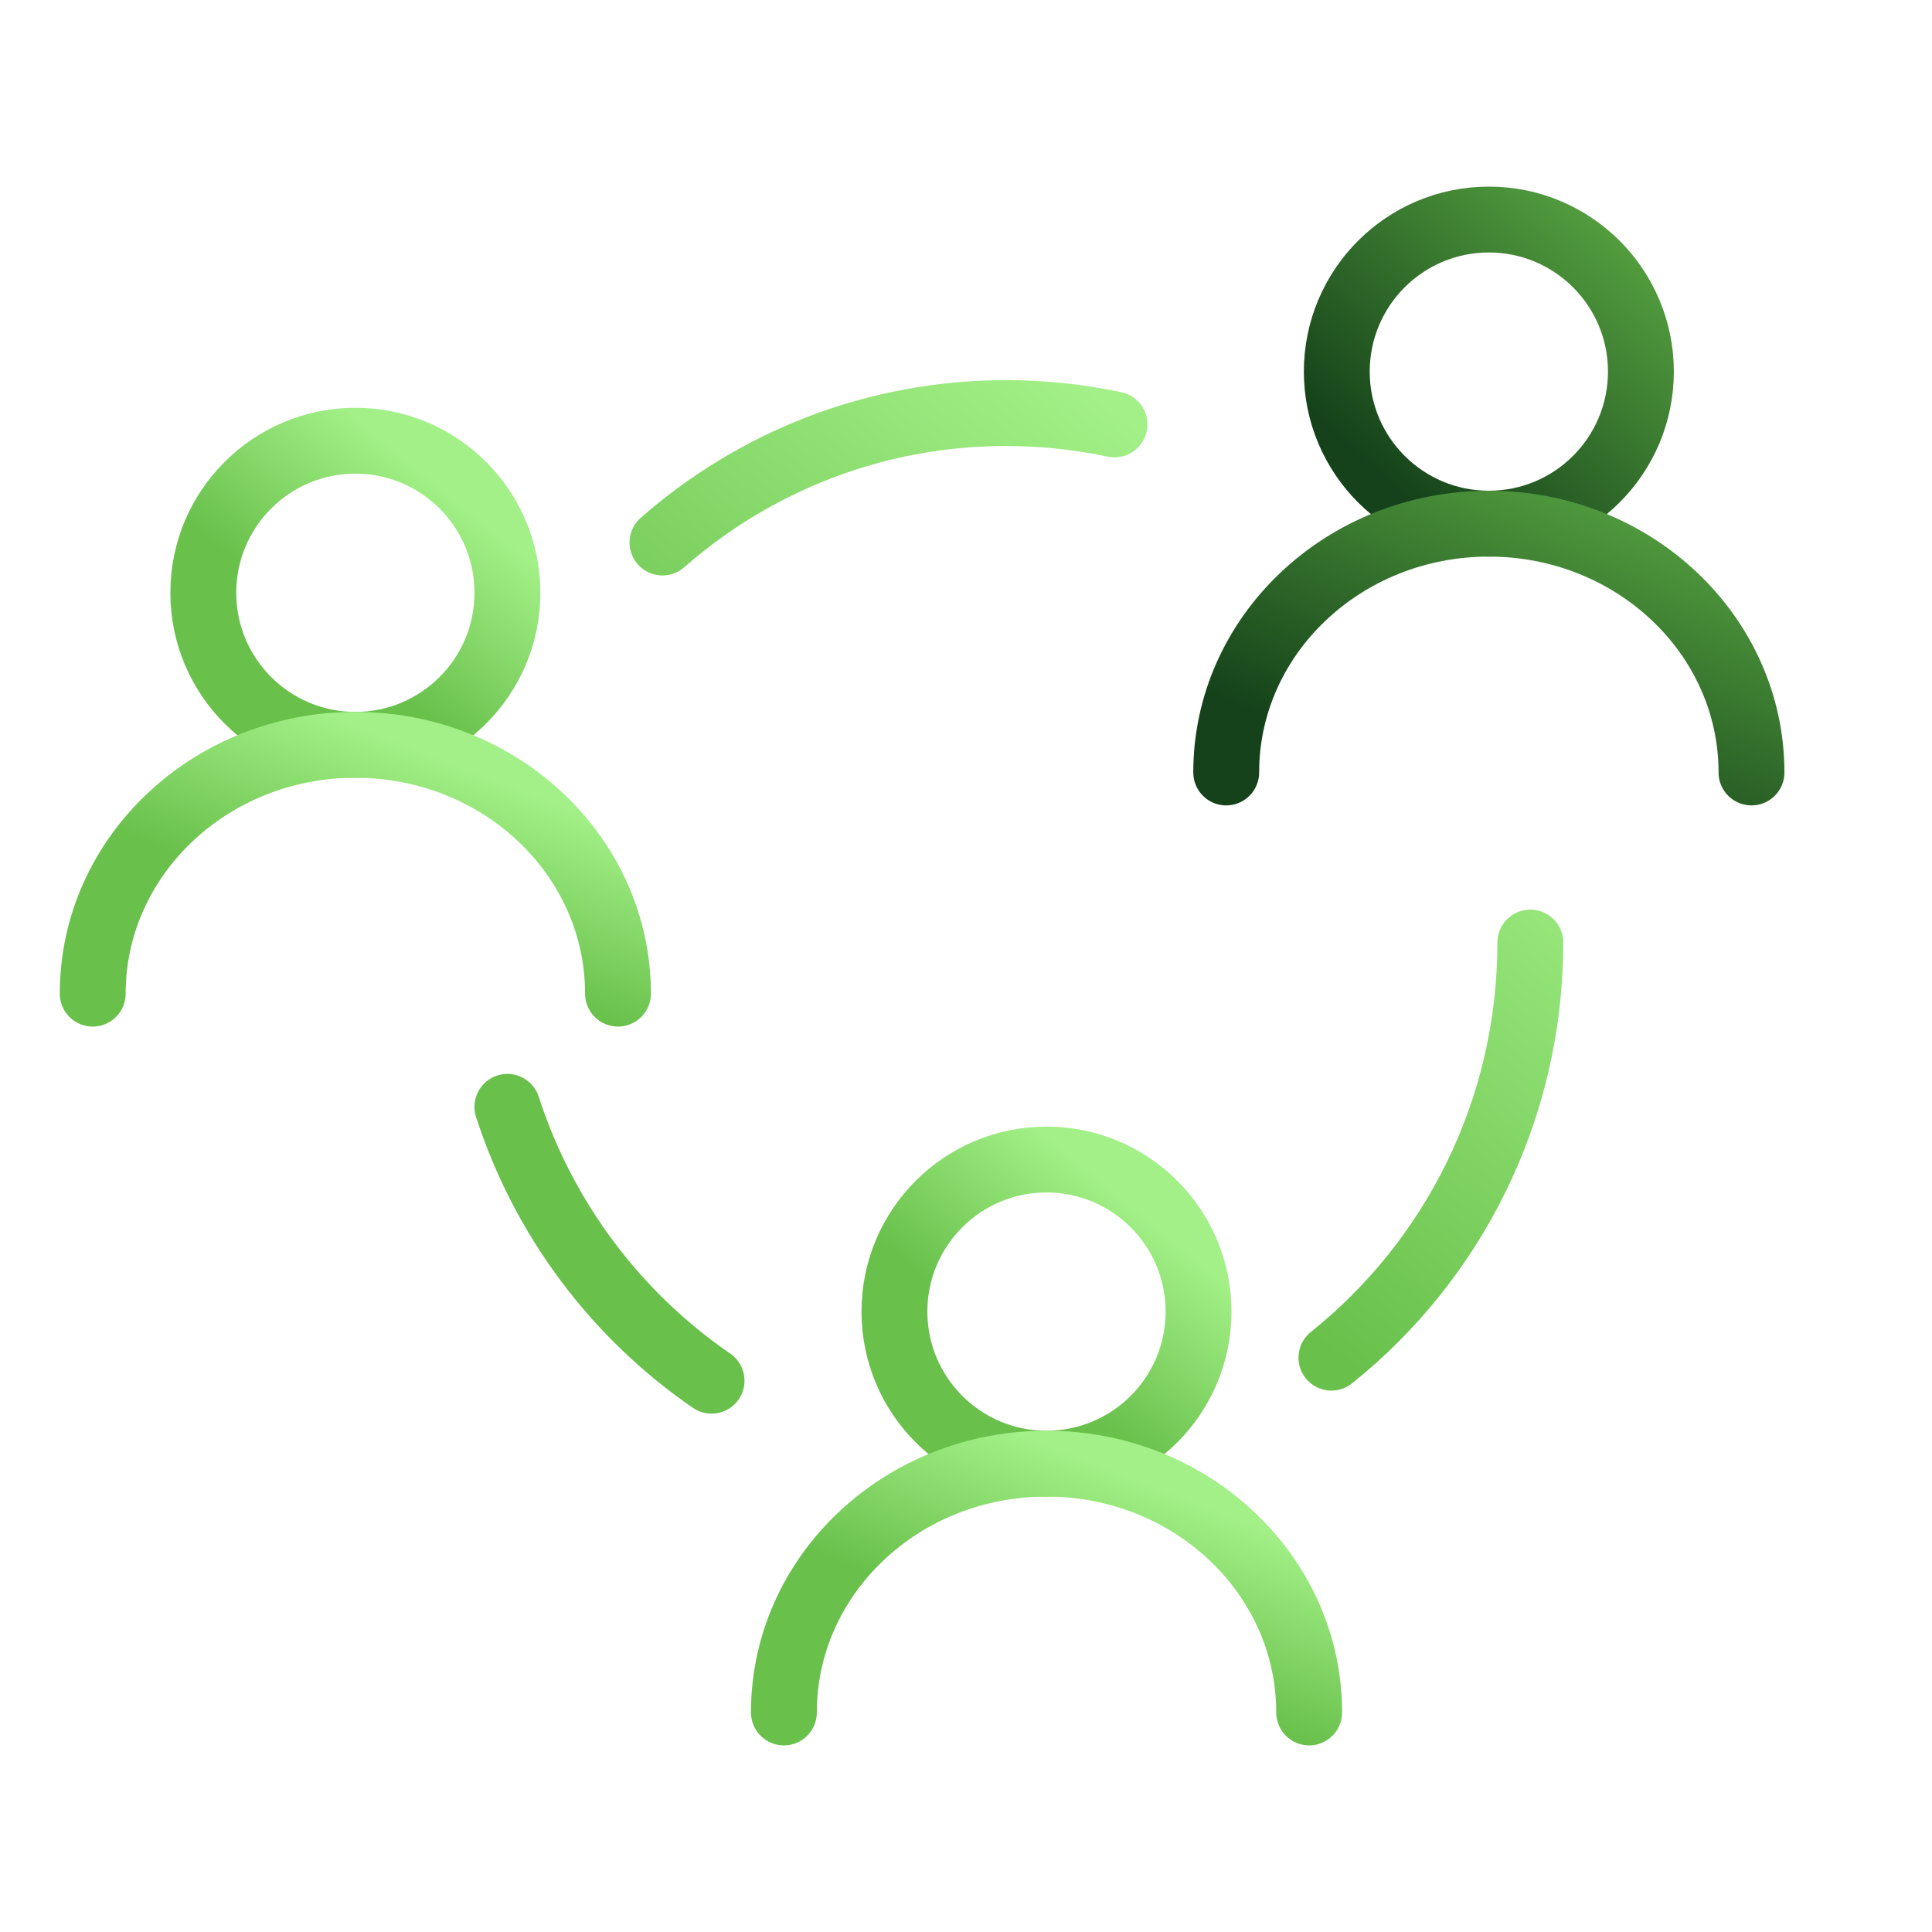 <?xml version="1.0" encoding="UTF-8"?> <svg xmlns="http://www.w3.org/2000/svg" width="88" height="88" viewBox="0 0 88 88" fill="none"><path d="M69.704 42.931C69.704 50.594 66.164 57.423 60.645 61.84M50.763 19.331C49.168 18.993 47.516 18.815 45.821 18.815C39.836 18.815 34.365 21.038 30.174 24.711M23.111 50.415C24.768 55.543 28.08 59.916 32.411 62.889" stroke="url(#paint0_linear_1458_420)" stroke-width="3" stroke-linecap="round"></path><circle cx="16.186" cy="27" r="6.926" stroke="url(#paint1_linear_1458_420)" stroke-width="3"></circle><circle cx="47.666" cy="59.741" r="6.926" stroke="url(#paint2_linear_1458_420)" stroke-width="3"></circle><circle cx="67.815" cy="16.926" r="6.926" stroke="url(#paint3_linear_1458_420)" stroke-width="3"></circle><path d="M28.149 45.259C28.149 39 22.793 33.926 16.186 33.926C9.579 33.926 4.223 39 4.223 45.259" stroke="url(#paint4_linear_1458_420)" stroke-width="3" stroke-linecap="round"></path><path d="M59.631 78C59.631 71.741 54.275 66.667 47.668 66.667C41.061 66.667 35.705 71.741 35.705 78" stroke="url(#paint5_linear_1458_420)" stroke-width="3" stroke-linecap="round"></path><path d="M79.778 35.185C79.778 28.926 74.421 23.852 67.814 23.852C61.208 23.852 55.852 28.926 55.852 35.185" stroke="url(#paint6_linear_1458_420)" stroke-width="3" stroke-linecap="round"></path><defs><linearGradient id="paint0_linear_1458_420" x1="34.739" y1="60.432" x2="61.032" y2="26.615" gradientUnits="userSpaceOnUse"><stop offset="0.349" stop-color="#69C04B"></stop><stop offset="1" stop-color="#A2F087"></stop></linearGradient><linearGradient id="paint1_linear_1458_420" x1="12.717" y1="33.154" x2="21.082" y2="22.976" gradientUnits="userSpaceOnUse"><stop offset="0.349" stop-color="#69C04B"></stop><stop offset="1" stop-color="#A2F087"></stop></linearGradient><linearGradient id="paint2_linear_1458_420" x1="44.197" y1="65.894" x2="52.562" y2="55.717" gradientUnits="userSpaceOnUse"><stop offset="0.349" stop-color="#69C04B"></stop><stop offset="1" stop-color="#A2F087"></stop></linearGradient><linearGradient id="paint3_linear_1458_420" x1="62.959" y1="21.711" x2="77.319" y2="6.096" gradientUnits="userSpaceOnUse"><stop stop-color="#15421A"></stop><stop offset="1" stop-color="#6AC04C"></stop></linearGradient><linearGradient id="paint4_linear_1458_420" x1="10.194" y1="44.628" x2="14.911" y2="32.512" gradientUnits="userSpaceOnUse"><stop offset="0.349" stop-color="#69C04B"></stop><stop offset="1" stop-color="#A2F087"></stop></linearGradient><linearGradient id="paint5_linear_1458_420" x1="41.676" y1="77.368" x2="46.393" y2="65.252" gradientUnits="userSpaceOnUse"><stop offset="0.349" stop-color="#69C04B"></stop><stop offset="1" stop-color="#A2F087"></stop></linearGradient><linearGradient id="paint6_linear_1458_420" x1="59.428" y1="33.434" x2="68.061" y2="13.614" gradientUnits="userSpaceOnUse"><stop stop-color="#15421A"></stop><stop offset="1" stop-color="#6AC04C"></stop></linearGradient></defs></svg> 